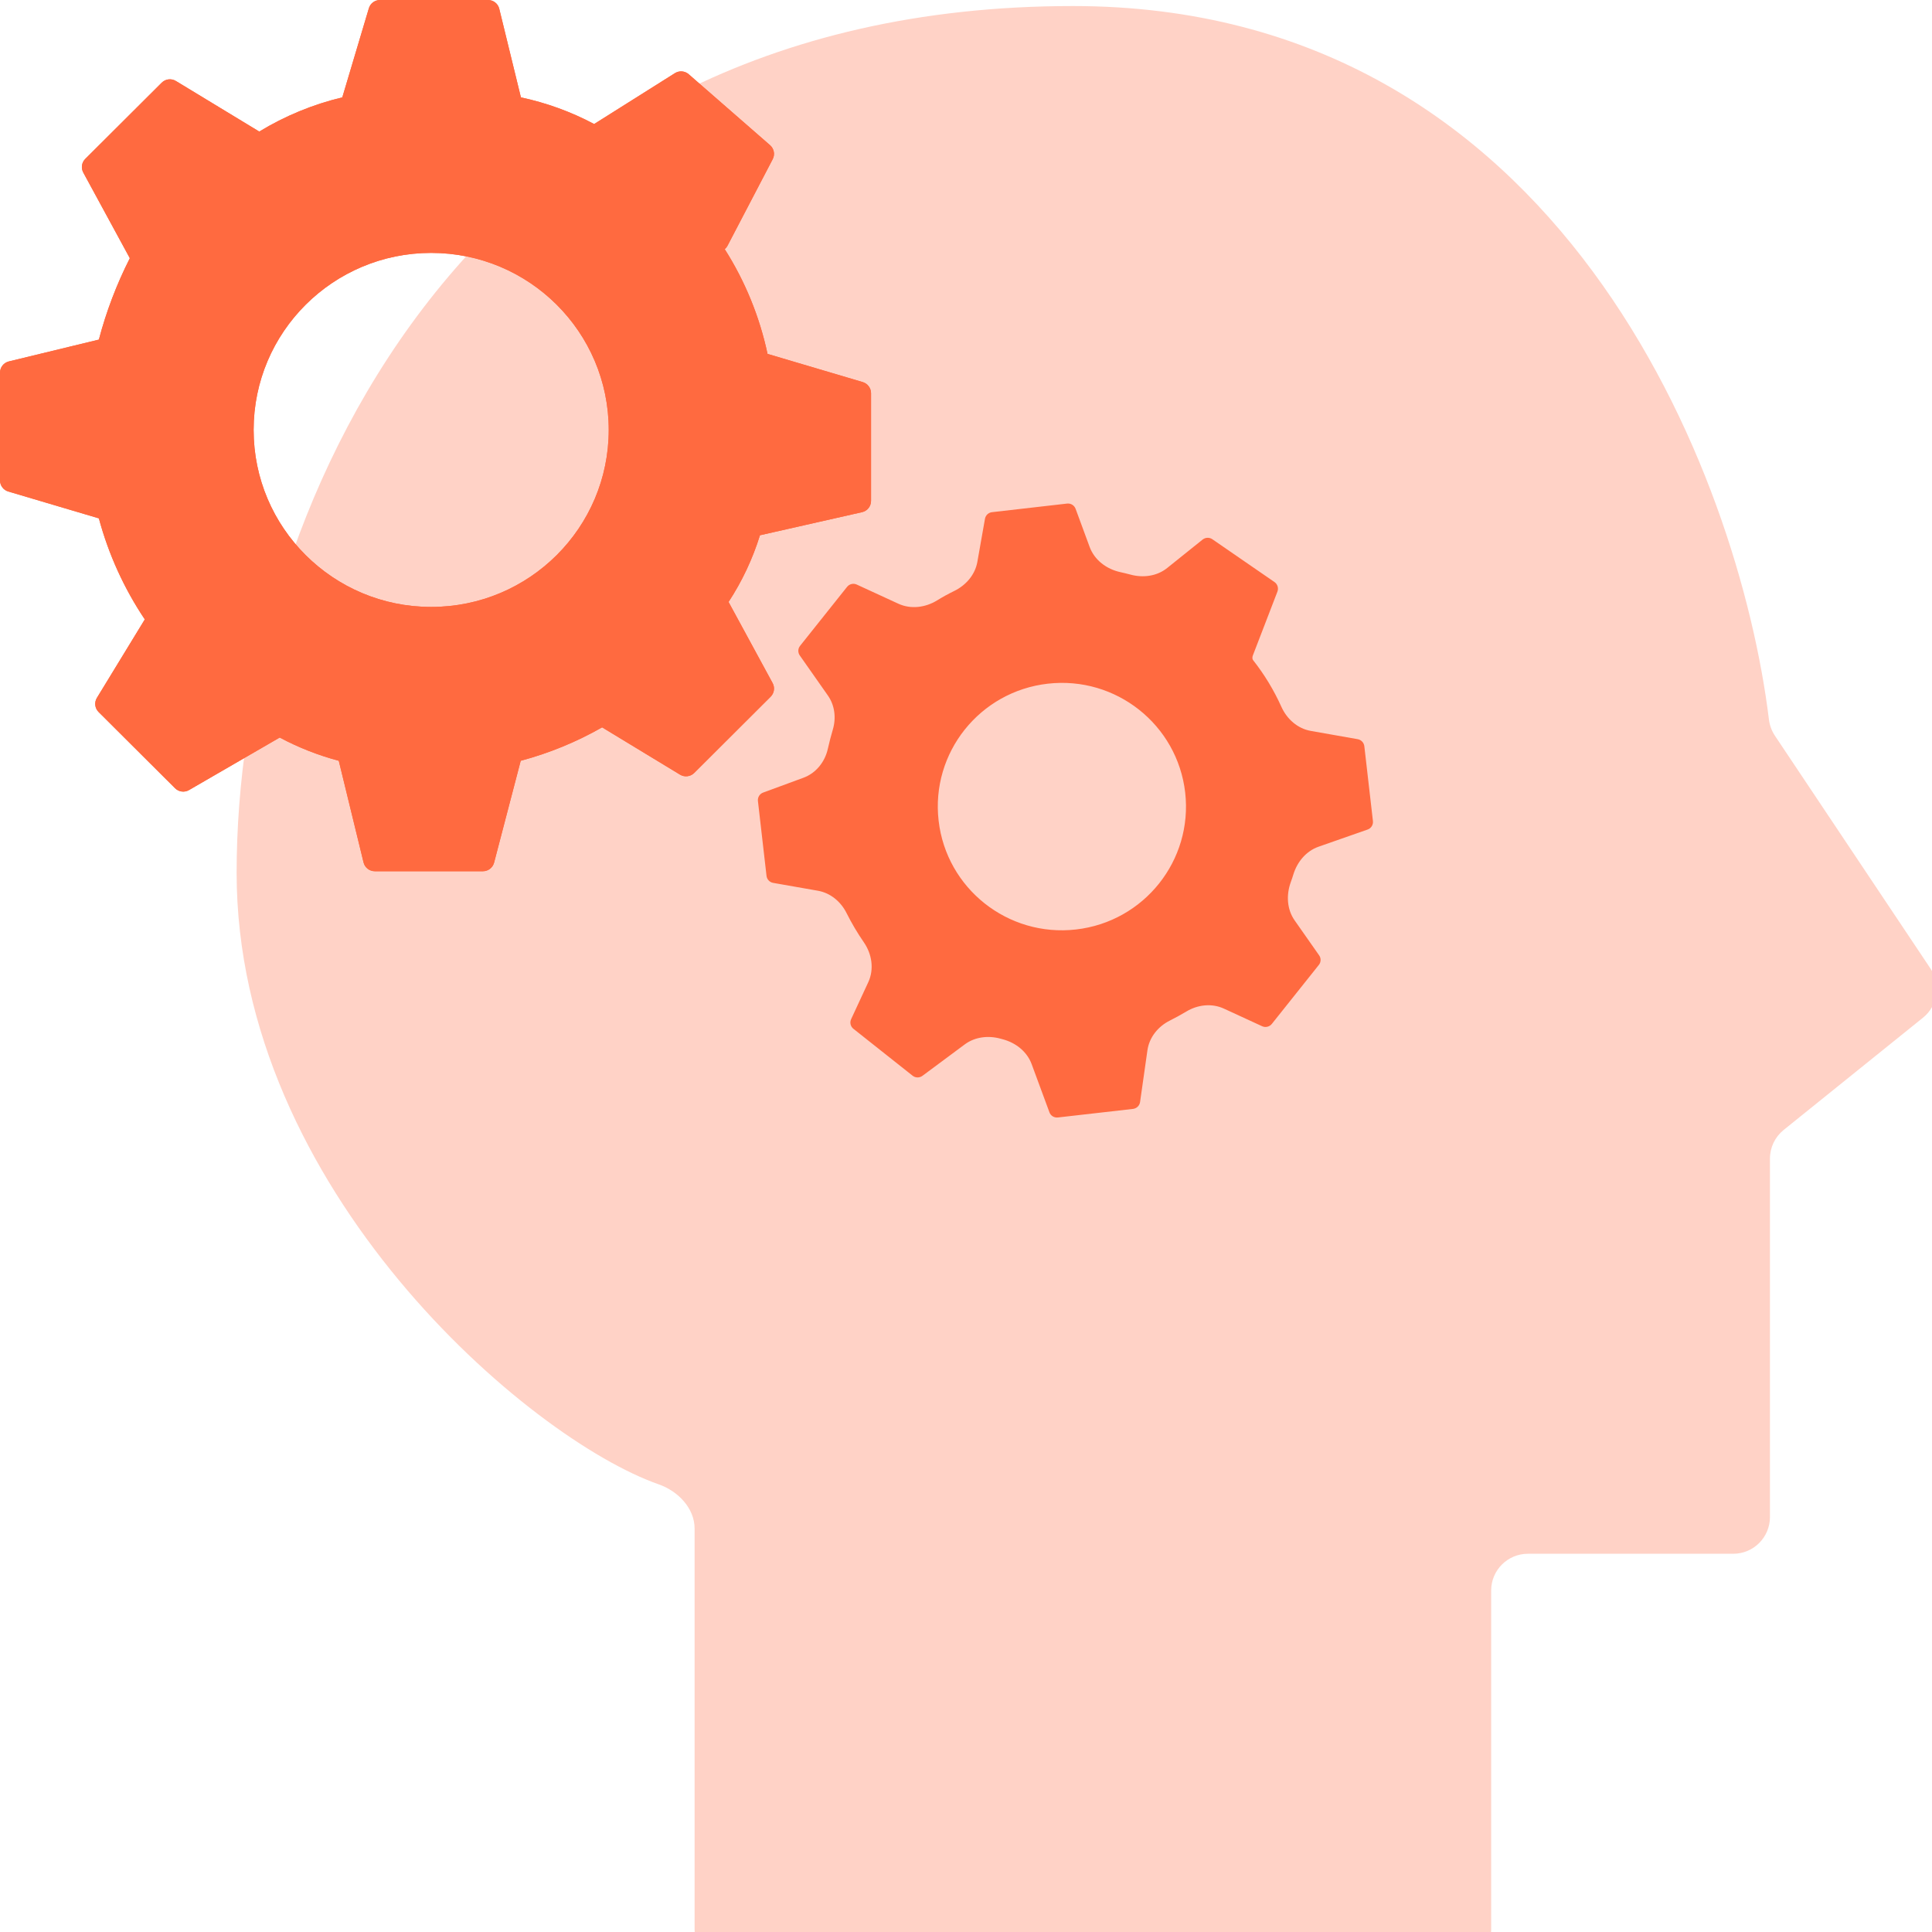 <svg width="40" height="40" viewBox="0 0 40 40" fill="none" xmlns="http://www.w3.org/2000/svg">
<g clip-path="url(#clip0_355_1646)">
<path d="M30.873 32.929V39.953C30.873 40.373 30.533 40.714 30.113 40.714H15.142C14.722 40.714 14.381 40.373 14.381 39.953V31.647C14.381 31.227 14.038 30.872 13.641 30.733C10.949 29.792 4.899 24.628 4.899 18.069C4.899 10.806 9.434 0.125 22.215 0.125C32.318 0.125 36.007 9.857 36.624 14.898C36.639 15.019 36.681 15.131 36.748 15.233L39.97 20.055C40.188 20.382 40.121 20.822 39.815 21.069L36.928 23.395C36.749 23.54 36.645 23.757 36.645 23.987V31.408C36.645 31.828 36.305 32.169 35.885 32.169H31.634C31.214 32.169 30.873 32.509 30.873 32.929Z" fill="#FFD2C6"/>
<path fill-rule="evenodd" clip-rule="evenodd" d="M15.084 12.463L15.996 14.142C16.047 14.235 16.03 14.351 15.955 14.425L14.373 16.003C14.295 16.081 14.173 16.095 14.079 16.038L12.466 15.059C11.936 15.361 11.37 15.594 10.781 15.751L10.23 17.859C10.202 17.965 10.107 18.038 9.998 18.038H7.76C7.65 18.038 7.553 17.963 7.527 17.856L7.014 15.751C6.589 15.638 6.179 15.477 5.791 15.27L3.914 16.357C3.82 16.412 3.7 16.396 3.624 16.319L2.042 14.742C1.963 14.664 1.949 14.543 2.006 14.449L2.998 12.824C2.568 12.183 2.247 11.476 2.047 10.732L0.171 10.176C0.07 10.146 0 10.052 0 9.947V7.716C0 7.605 0.076 7.509 0.183 7.483L2.047 7.031C2.2 6.449 2.415 5.884 2.688 5.346L1.724 3.572C1.674 3.479 1.69 3.365 1.765 3.29L3.348 1.712C3.426 1.634 3.547 1.619 3.642 1.677L5.368 2.724C5.9 2.4 6.48 2.161 7.087 2.016L7.637 0.171C7.667 0.07 7.761 0 7.867 0H10.104C10.215 0 10.311 0.075 10.337 0.183L10.785 2.016C11.313 2.129 11.824 2.314 12.301 2.568L13.973 1.515C14.063 1.458 14.179 1.467 14.259 1.537L15.943 3.006C16.026 3.078 16.049 3.198 15.998 3.296L15.061 5.09C15.047 5.116 15.028 5.14 15.005 5.159C15.427 5.823 15.727 6.558 15.891 7.327L17.863 7.911C17.964 7.942 18.034 8.035 18.034 8.141V10.371C18.034 10.483 17.956 10.58 17.847 10.604L15.734 11.082C15.583 11.57 15.364 12.035 15.084 12.463ZM8.927 12.566C10.958 12.566 12.603 10.925 12.603 8.901C12.603 6.877 10.958 5.236 8.927 5.236C6.897 5.236 5.251 6.877 5.251 8.901C5.251 10.925 6.897 12.566 8.927 12.566Z" fill="#FF6A40"/>
<path fill-rule="evenodd" clip-rule="evenodd" d="M15.084 12.463L15.996 14.142C16.047 14.235 16.03 14.351 15.955 14.425L14.373 16.003C14.295 16.081 14.173 16.095 14.079 16.038L12.466 15.059C11.936 15.361 11.37 15.594 10.781 15.751L10.23 17.859C10.202 17.965 10.107 18.038 9.998 18.038H7.76C7.65 18.038 7.553 17.963 7.527 17.856L7.014 15.751C6.589 15.638 6.179 15.477 5.791 15.27L3.914 16.357C3.82 16.412 3.7 16.396 3.624 16.319L2.042 14.742C1.963 14.664 1.949 14.543 2.006 14.449L2.998 12.824C2.568 12.183 2.247 11.476 2.047 10.732L0.171 10.176C0.07 10.146 0 10.052 0 9.947V7.716C0 7.605 0.076 7.509 0.183 7.483L2.047 7.031C2.2 6.449 2.415 5.884 2.688 5.346L1.724 3.572C1.674 3.479 1.69 3.365 1.765 3.29L3.348 1.712C3.426 1.634 3.547 1.619 3.642 1.677L5.368 2.724C5.9 2.4 6.48 2.161 7.087 2.016L7.637 0.171C7.667 0.07 7.761 0 7.867 0H10.104C10.215 0 10.311 0.075 10.337 0.183L10.785 2.016C11.313 2.129 11.824 2.314 12.301 2.568L13.973 1.515C14.063 1.458 14.179 1.467 14.259 1.537L15.943 3.006C16.026 3.078 16.049 3.198 15.998 3.296L15.061 5.09C15.047 5.116 15.028 5.14 15.005 5.159C15.427 5.823 15.727 6.558 15.891 7.327L17.863 7.911C17.964 7.942 18.034 8.035 18.034 8.141V10.371C18.034 10.483 17.956 10.58 17.847 10.604L15.734 11.082C15.583 11.57 15.364 12.035 15.084 12.463ZM8.927 12.566C10.958 12.566 12.603 10.925 12.603 8.901C12.603 6.877 10.958 5.236 8.927 5.236C6.897 5.236 5.251 6.877 5.251 8.901C5.251 10.925 6.897 12.566 8.927 12.566Z" fill="#FF6A40"/>
<path fill-rule="evenodd" clip-rule="evenodd" d="M26.723 18.267C26.628 18.531 26.644 18.828 26.805 19.057L27.311 19.779C27.354 19.839 27.351 19.921 27.305 19.978L26.332 21.199C26.284 21.259 26.201 21.279 26.131 21.247L25.339 20.882C25.089 20.767 24.797 20.8 24.561 20.943C24.45 21.009 24.337 21.071 24.222 21.129C23.977 21.251 23.794 21.476 23.756 21.747L23.604 22.816C23.593 22.892 23.533 22.95 23.457 22.959L21.903 23.136C21.826 23.145 21.753 23.101 21.727 23.028L21.359 22.031C21.262 21.77 21.029 21.588 20.76 21.517C20.746 21.513 20.731 21.509 20.716 21.505C20.463 21.435 20.187 21.466 19.976 21.622L19.098 22.274C19.037 22.319 18.953 22.318 18.894 22.271L17.67 21.301C17.609 21.253 17.589 21.17 17.622 21.1L17.977 20.335C18.101 20.066 18.053 19.752 17.884 19.508C17.751 19.315 17.632 19.114 17.527 18.904C17.409 18.668 17.195 18.488 16.935 18.442L16.007 18.279C15.934 18.266 15.878 18.207 15.87 18.133L15.692 16.584C15.683 16.508 15.728 16.435 15.801 16.409L16.633 16.103C16.895 16.007 17.08 15.774 17.14 15.501C17.17 15.368 17.204 15.236 17.243 15.104C17.314 14.865 17.284 14.604 17.14 14.399L16.559 13.571C16.516 13.51 16.518 13.429 16.565 13.371L17.538 12.15C17.586 12.09 17.669 12.07 17.739 12.103L18.601 12.5C18.859 12.618 19.159 12.579 19.401 12.431C19.515 12.36 19.634 12.295 19.755 12.236C19.999 12.117 20.187 11.901 20.235 11.634L20.393 10.74C20.406 10.668 20.465 10.612 20.539 10.604L22.093 10.426C22.169 10.417 22.242 10.462 22.269 10.534L22.56 11.324C22.661 11.598 22.912 11.784 23.198 11.846C23.267 11.861 23.336 11.878 23.404 11.896C23.667 11.968 23.954 11.93 24.166 11.759L24.899 11.171C24.957 11.125 25.039 11.122 25.1 11.164L26.386 12.05C26.45 12.094 26.475 12.175 26.448 12.248L25.94 13.568V13.568C25.927 13.601 25.923 13.64 25.945 13.669C26.179 13.966 26.375 14.29 26.53 14.634C26.644 14.888 26.866 15.085 27.14 15.133L28.11 15.304C28.183 15.317 28.239 15.377 28.247 15.45L28.425 16.999C28.434 17.076 28.388 17.15 28.314 17.175L27.3 17.53C27.043 17.62 26.86 17.841 26.779 18.1C26.762 18.157 26.743 18.212 26.723 18.267ZM22.277 19.244C23.687 19.083 24.699 17.814 24.538 16.408C24.376 15.003 23.103 13.994 21.693 14.155C20.283 14.316 19.271 15.585 19.433 16.991C19.594 18.396 20.868 19.405 22.277 19.244Z" fill="#FF6A40"/>
</g>
<defs>
<clipPath id="clip0_355_1646">
<rect width="40" height="40" fill="white"/>
</clipPath>
</defs>
</svg>

